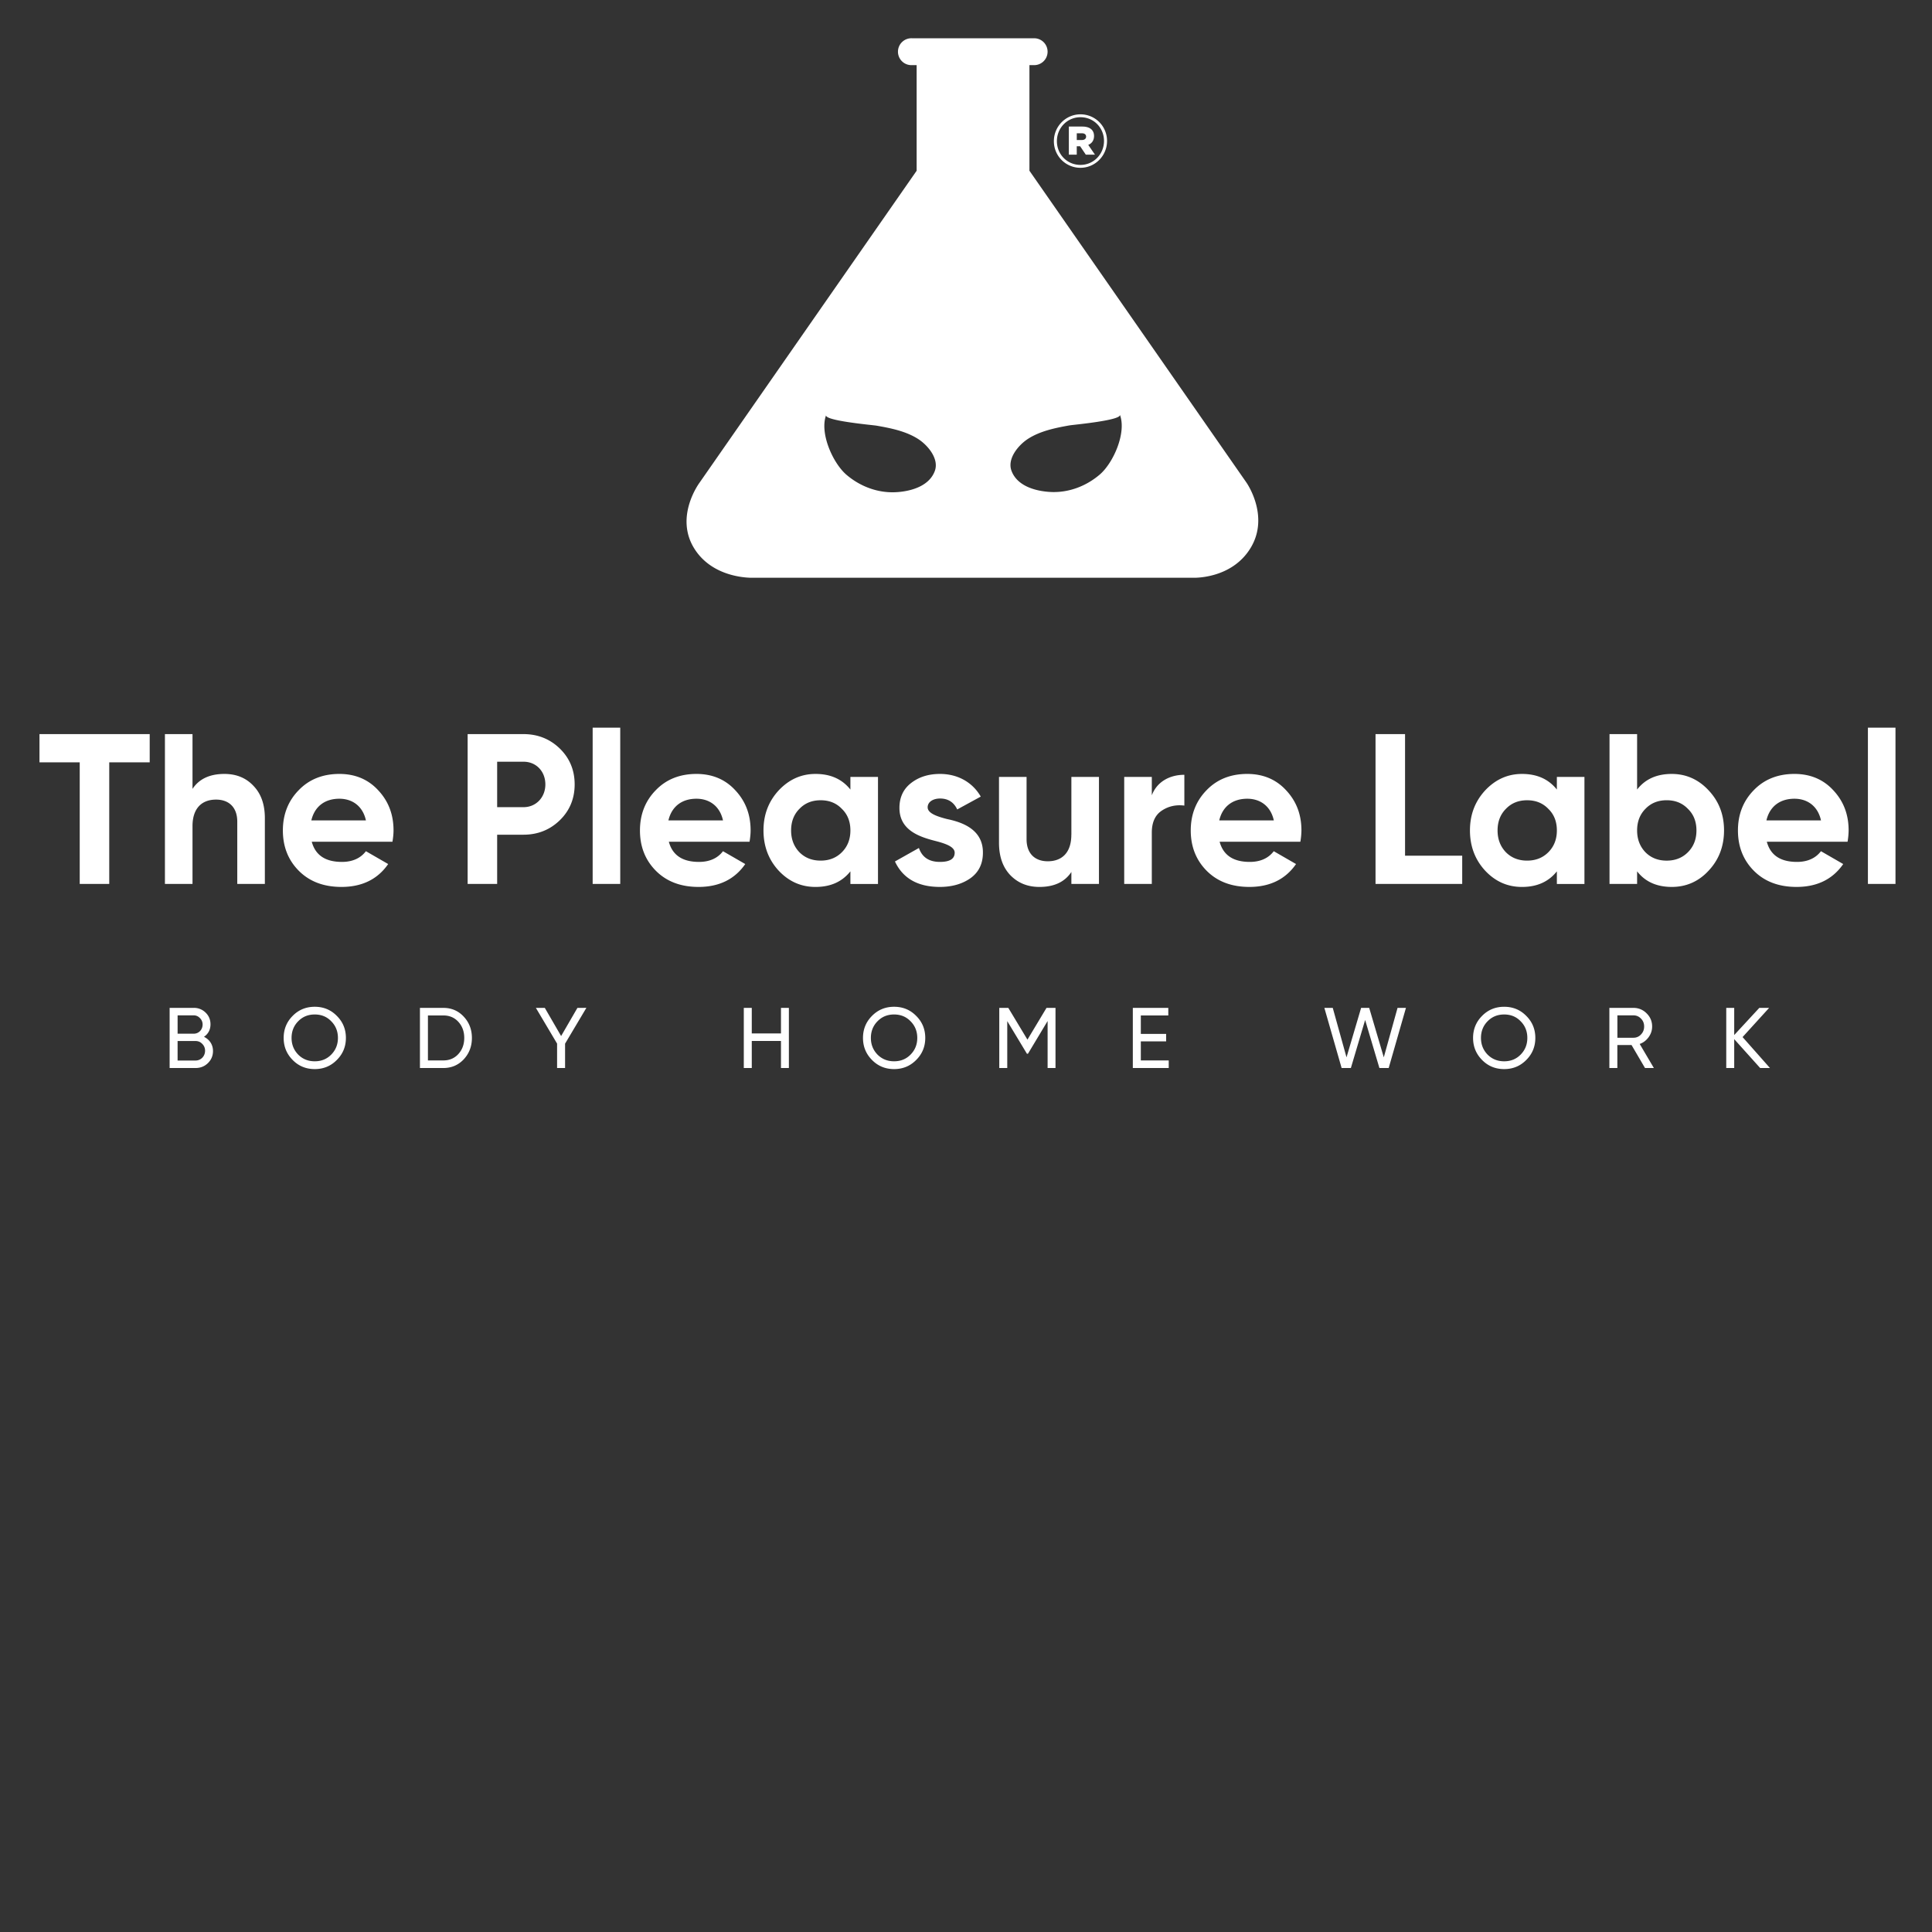 <svg xmlns="http://www.w3.org/2000/svg" width="200" height="200"><rect width="100%" height="100%" fill="#333333" stroke="none"/><g fill="#FFF"><path d="M129.02 49.939l-22.453-32.265V6.743h.488a1.39 1.39 0 1 0 0-2.782H94.402a1.392 1.392 0 1 0 0 2.782h.489v10.932L72.436 49.939s-2.604 3.445-.617 6.757S78 59.809 78 59.809h45.455s4.036.199 6.023-3.113-.458-6.757-.458-6.757M96.773 48.75c-.521 1.419-2.086 1.985-3.492 2.156a7.71 7.71 0 0 1-.531.045c-1.867.103-3.698-.59-5.108-1.788-1.425-1.209-2.817-4.333-2.121-6.19-.22.583 4.838 1.026 5.207 1.09 1.472.255 3.074.574 4.342 1.398.979.637 2.163 2.032 1.703 3.289m17.073.376c-1.404 1.202-3.229 1.899-5.1 1.803a8.178 8.178 0 0 1-.53-.045c-1.407-.166-2.978-.728-3.506-2.146-.468-1.255.708-2.652 1.685-3.293 1.263-.826 2.863-1.152 4.332-1.411.371-.063 5.426-.521 5.203-1.104.707 1.856-.668 4.983-2.084 6.196"/><path d="M111.848 17.37c1.533 0 2.752-1.265 2.752-2.767v-.016a2.744 2.744 0 0 0-2.752-2.752c-1.533 0-2.75 1.266-2.75 2.768v.016a2.741 2.741 0 0 0 2.75 2.751m0-.299c-1.392 0-2.438-1.107-2.438-2.452v-.016c0-1.345 1.062-2.469 2.438-2.469 1.391 0 2.438 1.108 2.438 2.453v.016c-.003 1.344-1.063 2.468-2.438 2.468m-1.202-1.061h.819v-.871h.349l.588.871h.947l-.695-1.014c.363-.141.6-.457.6-.916 0-.681-.505-.979-1.216-.979h-1.392v2.909zm.821-1.516v-.698h.521c.285 0 .445.127.445.349 0 .206-.16.35-.445.35l-.521-.001zm81.899 77.01h2.854V75.328h-2.854v16.176zm-10.507-6.578c.332-1.42 1.375-2.242 2.901-2.242 1.31 0 2.416.732 2.748 2.242h-5.649zm8.399 2.213a7.52 7.52 0 0 0 .111-1.172c0-1.662-.532-3.037-1.596-4.168-1.041-1.129-2.395-1.682-4.012-1.682-1.705 0-3.123.553-4.21 1.682-1.086 1.107-1.64 2.506-1.64 4.168 0 1.682.554 3.08 1.661 4.188 1.106 1.105 2.569 1.659 4.407 1.659 2.129 0 3.746-.797 4.83-2.369l-2.304-1.329c-.555.731-1.396 1.108-2.481 1.108-1.705 0-2.748-.688-3.123-2.086h8.357v.001zm-20.92 1.09c-.576-.6-.865-1.354-.865-2.262 0-.91.289-1.664.865-2.24.576-.598 1.309-.887 2.195-.887.886 0 1.617.289 2.193.887.601.576.889 1.33.889 2.24 0 .908-.288 1.662-.889 2.262-.576.576-1.309.863-2.193.863-.887 0-1.619-.287-2.195-.863m2.724-8.112c-1.551 0-2.748.531-3.59 1.615v-5.738h-2.855v15.51h2.855v-1.305c.842 1.084 2.039 1.615 3.592 1.615 1.484 0 2.771-.555 3.812-1.684 1.062-1.131 1.595-2.525 1.595-4.166s-.531-3.016-1.595-4.146c-1.042-1.125-2.327-1.701-3.814-1.701m-17.169 8.11c-.576-.6-.865-1.352-.865-2.262 0-.908.289-1.66.865-2.236.575-.6 1.309-.887 2.193-.887.887 0 1.617.287 2.193.887.599.576.887 1.328.887 2.236 0 .91-.288 1.662-.887 2.262-.576.576-1.309.863-2.193.863-.887 0-1.618-.287-2.193-.863m5.273-6.493c-.864-1.086-2.062-1.617-3.611-1.617-1.484 0-2.748.576-3.812 1.705-1.042 1.131-1.574 2.504-1.574 4.143 0 1.641.532 3.037 1.574 4.166 1.062 1.131 2.325 1.684 3.812 1.684 1.551 0 2.747-.529 3.611-1.615v1.307h2.855V80.428h-2.855v1.306zm-15.716-5.74h-3.056v15.51h8.973v-2.922h-5.917V75.994zm-19.233 8.932c.332-1.42 1.374-2.242 2.902-2.242 1.308 0 2.415.732 2.747 2.242h-5.649zm8.396 2.213a7.52 7.52 0 0 0 .111-1.172c0-1.662-.531-3.037-1.597-4.168-1.042-1.129-2.396-1.682-4.011-1.682-1.706 0-3.124.553-4.21 1.682-1.085 1.107-1.64 2.506-1.64 4.168 0 1.682.555 3.08 1.66 4.188 1.108 1.105 2.57 1.659 4.409 1.659 2.127 0 3.744-.797 4.83-2.369l-2.306-1.329c-.553.731-1.396 1.108-2.48 1.108-1.705 0-2.746-.688-3.124-2.086h8.358v.001zm-15.379-6.713h-2.856v11.078h2.856v-5.295c0-1.064.332-1.818 1.02-2.283s1.484-.643 2.35-.531v-3.188c-1.508 0-2.836.709-3.369 2.125v-1.906h-.001zm-8.33 5.984c0 1.84-.954 2.748-2.439 2.748-1.331 0-2.195-.797-2.195-2.283v-6.449h-2.854v6.805c0 1.441.396 2.551 1.173 3.367.798.818 1.794 1.217 3.015 1.217 1.508 0 2.615-.508 3.305-1.549v1.238h2.855V80.426h-2.855v5.984h-.005zm-14.873-2.84c0-.553.554-.908 1.286-.908.821 0 1.42.377 1.774 1.131l2.437-1.33c-.862-1.504-2.415-2.346-4.209-2.346-1.197 0-2.194.309-3.014.951-.797.619-1.195 1.482-1.195 2.57 0 2.305 2.059 2.99 3.699 3.412 1.131.287 2.019.621 2.019 1.221 0 .643-.511.953-1.53.953-1.132 0-1.841-.488-2.173-1.441l-2.48 1.396c.819 1.75 2.369 2.635 4.653 2.635 1.264 0 2.327-.312 3.168-.906.863-.621 1.285-1.506 1.285-2.637.021-2.373-2.082-3.148-3.7-3.48-1.133-.289-2.02-.621-2.02-1.221m-13.272 4.657c-.576-.6-.864-1.352-.864-2.262 0-.908.288-1.66.864-2.236.576-.6 1.308-.887 2.194-.887.886 0 1.617.287 2.193.887.599.576.887 1.328.887 2.236 0 .91-.288 1.662-.887 2.262-.576.576-1.307.863-2.193.863-.886 0-1.618-.287-2.194-.863m5.274-6.493c-.864-1.086-2.061-1.617-3.612-1.617-1.484 0-2.748.576-3.812 1.705-1.042 1.131-1.573 2.504-1.573 4.143 0 1.641.531 3.037 1.573 4.166 1.063 1.131 2.327 1.684 3.812 1.684 1.552 0 2.748-.529 3.612-1.615v1.307h2.856V80.428h-2.856v1.306zm-18.838 3.192c.333-1.42 1.374-2.242 2.903-2.242 1.307 0 2.415.732 2.746 2.242h-5.649zm8.398 2.213c.066-.42.11-.797.11-1.172 0-1.662-.531-3.037-1.595-4.168-1.041-1.129-2.393-1.682-4.01-1.682-1.707 0-3.125.553-4.21 1.682-1.086 1.107-1.64 2.506-1.64 4.168 0 1.682.554 3.08 1.661 4.188 1.108 1.105 2.57 1.659 4.409 1.659 2.127 0 3.744-.797 4.83-2.369l-2.305-1.329c-.553.731-1.396 1.108-2.48 1.108-1.707 0-2.747-.688-3.124-2.086h8.354v.001zm-16.241 4.365h2.855V75.328h-2.855v16.176zm-9.887-7.951v-4.701h2.727c1.309 0 2.263.996 2.263 2.352 0 1.33-.954 2.354-2.263 2.354h-2.727v-.005zm-3.056-7.559v15.51h3.056v-5.096h2.727c1.486 0 2.749-.51 3.769-1.506 1.018-.996 1.527-2.238 1.527-3.701s-.51-2.705-1.527-3.701c-1.02-.996-2.282-1.506-3.769-1.506h-5.783zM32.23 84.926c.333-1.42 1.374-2.242 2.903-2.242 1.307 0 2.414.732 2.747 2.242h-5.65zm8.398 2.213c.066-.42.11-.797.11-1.172 0-1.662-.531-3.037-1.595-4.168-1.041-1.129-2.393-1.682-4.01-1.682-1.707 0-3.125.553-4.21 1.682-1.086 1.107-1.64 2.506-1.64 4.168 0 1.682.554 3.08 1.662 4.188 1.107 1.105 2.569 1.659 4.408 1.659 2.127 0 3.745-.797 4.83-2.369l-2.304-1.329c-.555.731-1.396 1.108-2.481 1.108-1.706 0-2.748-.688-3.124-2.086h8.354v.001zm-17.395-7.022c-1.508 0-2.617.508-3.305 1.549v-5.672h-2.855v15.51h2.855v-5.982c0-1.84.954-2.748 2.439-2.748 1.331 0 2.195.797 2.195 2.283v6.447h2.856v-6.803c0-1.439-.398-2.547-1.195-3.367-.774-.818-1.77-1.217-2.99-1.217M4.087 75.994v2.924h4.166v12.586h3.056V78.918h4.188v-2.924H4.087zm176.304 31.363l2.748-3.022h-1.015l-2.599 2.812v-2.812h-.824v6.226h.824v-2.99l2.687 2.99h1.015l-2.836-3.204m-11.298-2.248c.312 0 .568.115.781.336.224.224.327.498.327.818 0 .319-.104.596-.327.827a1.035 1.035 0 0 1-.781.337h-1.661v-2.318h1.661zm2.115 5.452l-1.468-2.492c.382-.129.684-.373.923-.699.239-.33.366-.702.366-1.104 0-.533-.188-.986-.569-1.361a1.864 1.864 0 0 0-1.369-.568h-2.489v6.225h.826v-2.381h1.469l1.394 2.381h.917v-.001zm-13.099-3.116c0 .687-.23 1.256-.692 1.727-.451.462-1.022.693-1.706.693-.686 0-1.253-.231-1.717-.693-.452-.471-.684-1.04-.684-1.727 0-.684.23-1.262.684-1.723.464-.473 1.031-.703 1.717-.703.684 0 1.255.23 1.706.703.463.462.692 1.042.692 1.723m-5.617 0c0 .898.312 1.656.933 2.285.623.634 1.388.942 2.286.942s1.662-.31 2.285-.942c.63-.629.941-1.387.941-2.285 0-.896-.312-1.659-.941-2.282-.623-.634-1.387-.942-2.285-.942s-1.663.311-2.286.942c-.62.623-.933 1.387-.933 2.282m-12.65 3.116l1.477-4.973 1.477 4.973h.961l1.787-6.226h-.87l-1.424 5.12-1.511-5.12h-.836l-1.512 5.12-1.424-5.12h-.869l1.787 6.226h.957zm-21.744-2.758h2.621v-.773h-2.621v-1.909h2.844v-.784h-3.672v6.225h3.717v-.783h-2.889v-1.976zm-9.763-3.468l-1.974 3.289-1.981-3.289h-.935v6.226h.826v-4.854l2.037 3.377h.106l2.035-3.388v4.865h.817v-6.226h-.931zm-13.379 3.11c0 .687-.232 1.256-.694 1.727-.454.462-1.022.693-1.708.693-.684 0-1.252-.231-1.715-.693-.454-.471-.685-1.04-.685-1.727 0-.684.231-1.262.685-1.723.462-.473 1.031-.703 1.715-.703.685 0 1.254.23 1.708.703.462.462.694 1.042.694 1.723m-5.619 0c0 .898.311 1.656.934 2.285.623.634 1.387.942 2.284.942.899 0 1.663-.31 2.286-.942.631-.629.942-1.387.942-2.285 0-.896-.311-1.659-.942-2.282-.623-.634-1.387-.942-2.286-.942-.897 0-1.661.311-2.284.942-.623.623-.934 1.387-.934 2.282m-8.49-.466h-3.023v-2.644h-.826v6.226h.826v-2.801h3.023v2.801h.818v-6.226h-.818v2.644zm-21.071-2.644l-1.689 2.916-1.689-2.916h-.924l2.196 3.699v2.524h.827v-2.518l2.205-3.707-.926.002zm-15.477 5.44v-4.656h1.6c.631 0 1.157.223 1.556.667.4.44.604.993.604 1.659 0 .67-.204 1.219-.604 1.662-.399.443-.925.668-1.556.668h-1.6zm-.827-5.44v6.226h2.427c.845 0 1.546-.304 2.107-.899.561-.604.846-1.343.846-2.213 0-.869-.285-1.609-.846-2.206-.56-.602-1.262-.906-2.107-.906l-2.427-.002zm-8.489 3.11c0 .687-.233 1.256-.693 1.727-.453.462-1.023.693-1.707.693-.685 0-1.254-.231-1.715-.693-.453-.471-.685-1.04-.685-1.727 0-.684.231-1.262.685-1.723.461-.473 1.031-.703 1.715-.703s1.254.23 1.707.703c.461.462.693 1.042.693 1.723m-5.618 0c0 .898.311 1.656.932 2.285.623.634 1.387.942 2.285.942.899 0 1.663-.31 2.284-.942.631-.629.942-1.387.942-2.285 0-.896-.311-1.659-.942-2.282-.621-.634-1.385-.942-2.284-.942-.898 0-1.663.311-2.285.942-.621.623-.932 1.387-.932 2.282m-10.98 2.34v-2.018h1.857c.276 0 .506.096.694.293a.972.972 0 0 1 .293.709c0 .569-.427 1.016-.987 1.016h-1.857zm1.663-4.676c.258 0 .471.098.649.283a.913.913 0 0 1 .277.668c0 .532-.399.95-.925.95h-1.663v-1.901h1.662zm1.067 2.222c.453-.31.675-.748.675-1.296 0-.48-.169-.883-.507-1.212a1.7 1.7 0 0 0-1.235-.489H17.56v6.227h2.684c.507 0 .934-.17 1.281-.509.346-.339.524-.756.524-1.253-.001-.667-.364-1.192-.934-1.468"/></g></svg>